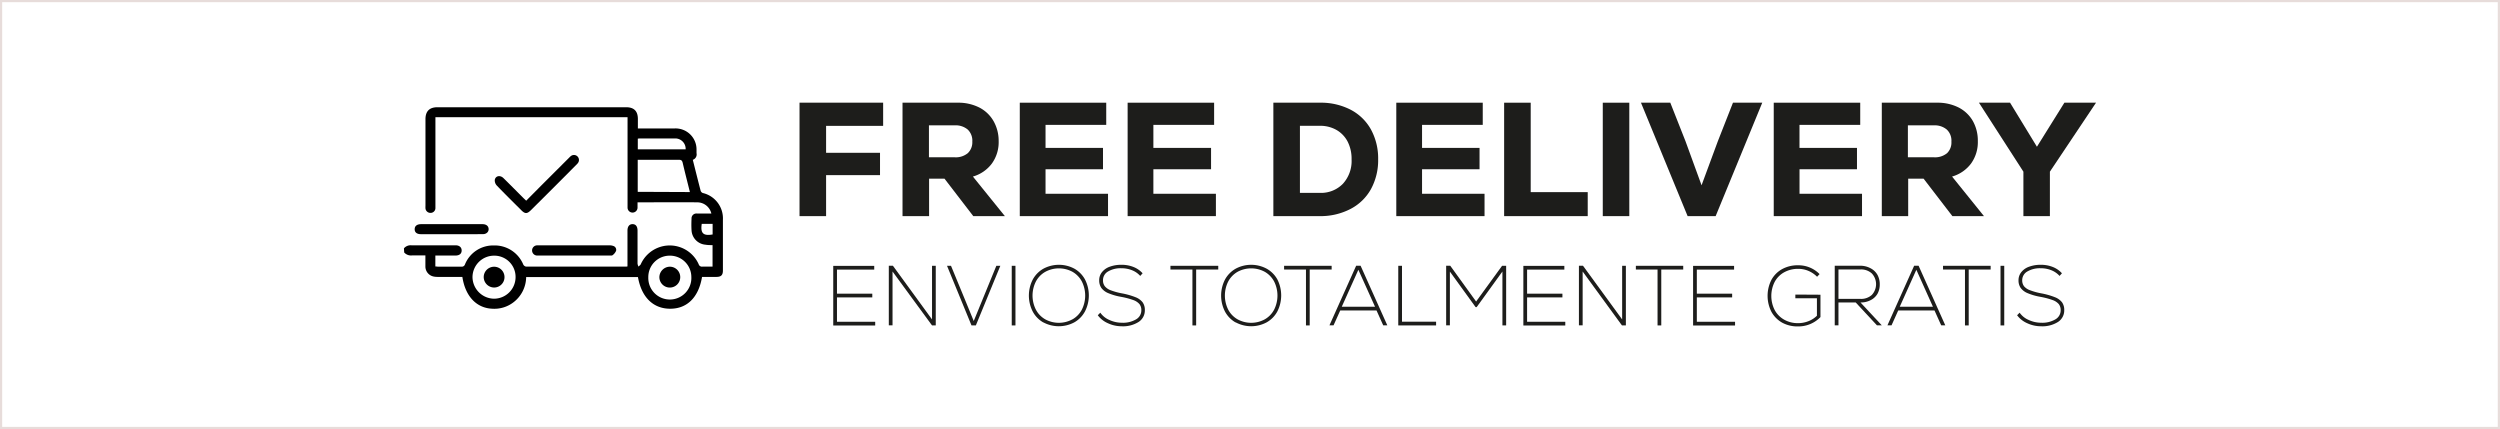 <svg xmlns="http://www.w3.org/2000/svg" viewBox="0 0 670.9 115.15"><defs><style>.cls-1{fill:none;stroke:#e7dcda;stroke-miterlimit:10;stroke-width:0.59px;}.cls-2{fill:#1d1d1b;}</style></defs><g id="Layer_2" data-name="Layer 2"><g id="Capa_1" data-name="Capa 1"><rect class="cls-1" x="0.29" y="0.29" width="670.31" height="114.56"></rect><path class="cls-2" d="M237,33.77H221.69V41h14.47v6H221.69V58h-7.13V27.56H237Z"></path><path class="cls-2" d="M253.46,47.94h-4.13V58H242.2V27.56H257a12.47,12.47,0,0,1,5.78,1.28,9.26,9.26,0,0,1,3.83,3.63A10.72,10.72,0,0,1,268,37.86a9.83,9.83,0,0,1-1.8,6,9.66,9.66,0,0,1-5.11,3.52L269.67,58h-8.48Zm6.24-13.17a5,5,0,0,0-3.5-1.13h-6.91v8.57h6.91a5.06,5.06,0,0,0,3.52-1.11A4,4,0,0,0,260.93,38,4.11,4.11,0,0,0,259.7,34.77Z"></path><path class="cls-2" d="M280.58,52h16.77v6H273.67V27.56h23.2v5.95H280.58v6.18H296v5.73H280.58Z"></path><path class="cls-2" d="M309.52,52H326.3v6H302.61V27.56h23.21v5.95h-16.3v6.18H325v5.73H309.52Z"></path><path class="cls-2" d="M362.43,29.43a13.19,13.19,0,0,1,5.48,5.32,16.16,16.16,0,0,1,1.93,8,16.14,16.14,0,0,1-1.93,8,13.19,13.19,0,0,1-5.48,5.32A17.35,17.35,0,0,1,354.2,58H341.72V27.56H354.2A17.35,17.35,0,0,1,362.43,29.43Zm-2.06,19.9a9.06,9.06,0,0,0,2.34-6.56A10.1,10.1,0,0,0,361.65,38a7.67,7.67,0,0,0-3-3.13,8.77,8.77,0,0,0-4.45-1.11h-5.35v18h5.35A8.18,8.18,0,0,0,360.37,49.33Z"></path><path class="cls-2" d="M381.62,52h16.77v6H374.71V27.56h23.2v5.95H381.62v6.18h15.43v5.73H381.62Z"></path><path class="cls-2" d="M403.65,27.56h7.13v24h15.3V58H403.65Z"></path><path class="cls-2" d="M430.12,27.56h7.12V58h-7.12Z"></path><path class="cls-2" d="M465.06,27.56h7.86L460.41,58h-7.52L440.37,27.56h7.87l4.08,10.34,4.31,11.82L461,37.9Z"></path><path class="cls-2" d="M482.92,52h16.77v6H476V27.56h23.21v5.95h-16.3v6.18h15.43v5.73H482.92Z"></path><path class="cls-2" d="M516.21,47.94h-4.13V58H505V27.56h14.82a12.47,12.47,0,0,1,5.78,1.28,9.26,9.26,0,0,1,3.83,3.63,10.72,10.72,0,0,1,1.34,5.39,9.83,9.83,0,0,1-1.8,6,9.66,9.66,0,0,1-5.11,3.52L532.42,58h-8.48Zm6.23-13.17A5,5,0,0,0,519,33.64H512v8.57H519a5.07,5.07,0,0,0,3.52-1.11A4,4,0,0,0,523.68,38,4.08,4.08,0,0,0,522.44,34.77Z"></path><path class="cls-2" d="M562.49,27.56,550.11,46.07V58H543V46.07L531.07,27.56h8.35l7.21,11.82L554,27.56Z"></path><path class="cls-2" d="M224.61,86.35h10.26v1H223.61v-16h11v1h-10v6.46h9.48v1h-9.48Z"></path><path class="cls-2" d="M250.12,71.33h1v16h-1L239.52,72.86V87.31h-1v-16h1.1l10.5,14.41Z"></path><path class="cls-2" d="M267.38,71.33h1.07l-6.57,16h-1.17l-6.57-16h1.07l3.61,8.75,2.49,6.07Z"></path><path class="cls-2" d="M271.51,71.33h1v16h-1Z"></path><path class="cls-2" d="M280,86.54a7.36,7.36,0,0,1-2.86-2.94,9.41,9.41,0,0,1,0-8.56A7.4,7.4,0,0,1,280,72.11a8.81,8.81,0,0,1,8.34,0A7.4,7.4,0,0,1,291.17,75a9.41,9.41,0,0,1,0,8.56,7.36,7.36,0,0,1-2.86,2.94,8.81,8.81,0,0,1-8.34,0Zm7.81-.84a6.45,6.45,0,0,0,2.51-2.59,8.43,8.43,0,0,0,0-7.58,6.52,6.52,0,0,0-2.51-2.59,7.66,7.66,0,0,0-7.28,0A6.45,6.45,0,0,0,278,75.53a8.35,8.35,0,0,0,0,7.58,6.39,6.39,0,0,0,2.51,2.59,7.59,7.59,0,0,0,7.28,0Z"></path><path class="cls-2" d="M297.34,86.75a6.73,6.73,0,0,1-2.74-2.15l.68-.69a5.58,5.58,0,0,0,2.4,1.94,8,8,0,0,0,3.38.76,6.92,6.92,0,0,0,3.82-.91,2.78,2.78,0,0,0,1.41-2.45,2.6,2.6,0,0,0-.49-1.62,3.83,3.83,0,0,0-1.65-1.1,20.33,20.33,0,0,0-3.3-.87,16.12,16.12,0,0,1-3.46-1,4.38,4.38,0,0,1-1.83-1.39,3.55,3.55,0,0,1-.58-2.06,3.41,3.41,0,0,1,.75-2.18,4.64,4.64,0,0,1,2.1-1.46,8.87,8.87,0,0,1,3.14-.51,8.5,8.5,0,0,1,3.19.58,6.43,6.43,0,0,1,2.47,1.7l-.64.71a5.71,5.71,0,0,0-2.18-1.52,7.48,7.48,0,0,0-2.87-.54,6.6,6.6,0,0,0-3.61.88A2.68,2.68,0,0,0,296,75.21a2.55,2.55,0,0,0,.48,1.59A3.58,3.58,0,0,0,298,77.87a17.17,17.17,0,0,0,3,.84,19.72,19.72,0,0,1,3.73,1.05,4.39,4.39,0,0,1,1.92,1.39,3.5,3.5,0,0,1,.58,2.08,3.66,3.66,0,0,1-1.68,3.17,7.8,7.8,0,0,1-4.55,1.16A8.77,8.77,0,0,1,297.34,86.75Z"></path><path class="cls-2" d="M326.93,71.33v1H321v15h-1v-15h-5.9v-1Z"></path><path class="cls-2" d="M331.6,86.54a7.38,7.38,0,0,1-2.87-2.94,9.41,9.41,0,0,1,0-8.56,7.42,7.42,0,0,1,2.87-2.93,8.79,8.79,0,0,1,8.33,0A7.42,7.42,0,0,1,342.8,75a9.49,9.49,0,0,1,0,8.56,7.38,7.38,0,0,1-2.87,2.94,8.79,8.79,0,0,1-8.33,0Zm7.81-.84a6.45,6.45,0,0,0,2.51-2.59,8.43,8.43,0,0,0,0-7.58,6.52,6.52,0,0,0-2.51-2.59,7.68,7.68,0,0,0-7.29,0,6.52,6.52,0,0,0-2.51,2.59,8.43,8.43,0,0,0,0,7.58,6.45,6.45,0,0,0,2.51,2.59,7.61,7.61,0,0,0,7.29,0Z"></path><path class="cls-2" d="M357.36,71.33v1h-5.89v15h-1v-15H344.6v-1Z"></path><path class="cls-2" d="M371.2,87.31l-1.8-4h-9.73l-1.8,4h-1.1l7.17-16h1.19l7.17,16ZM364.53,72.4l-4.45,9.91H369Z"></path><path class="cls-2" d="M375.24,71.33h1v15h9.15v1H375.24Z"></path><path class="cls-2" d="M403.1,71.33h1.09v16h-1V72.86l-6.92,9.57H396l-6.91-9.55V87.31h-1v-16h1.1l6.94,9.61Z"></path><path class="cls-2" d="M409.81,86.35h10.25v1H408.81v-16h11v1h-10v6.46h9.48v1h-9.48Z"></path><path class="cls-2" d="M435.32,71.33h1v16h-1.05L424.72,72.86V87.31h-1v-16h1.09l10.51,14.41Z"></path><path class="cls-2" d="M451.71,71.33v1h-5.89v15h-1v-15H439v-1Z"></path><path class="cls-2" d="M455.36,86.35h10.26v1H454.36v-16h11v1h-10v6.46h9.48v1h-9.48Z"></path><path class="cls-2" d="M488.54,79.09v6a8.24,8.24,0,0,1-6,2.51,8.61,8.61,0,0,1-4.26-1,7.47,7.47,0,0,1-2.9-2.92,9.45,9.45,0,0,1,0-8.58,7.36,7.36,0,0,1,2.92-2.91,8.68,8.68,0,0,1,4.29-1,7.91,7.91,0,0,1,5.71,2.37l-.67.71a7.18,7.18,0,0,0-2.31-1.57,6.83,6.83,0,0,0-2.73-.55,7.62,7.62,0,0,0-3.77.91,6.46,6.46,0,0,0-2.56,2.57,8.35,8.35,0,0,0,0,7.58,6.52,6.52,0,0,0,2.55,2.58,7.4,7.4,0,0,0,3.73.93,7.55,7.55,0,0,0,2.78-.53,6.67,6.67,0,0,0,2.27-1.46V80.05H481.8v-1Z"></path><path class="cls-2" d="M498,81.17h-4.63v6.14h-1v-16h6.92A5.79,5.79,0,0,1,502,72a4.47,4.47,0,0,1,1.82,1.73,5.19,5.19,0,0,1,.63,2.58,5.1,5.1,0,0,1-.63,2.57A4.42,4.42,0,0,1,502,80.55a5.63,5.63,0,0,1-2.72.62L505,87.31h-1.3Zm4.33-7.78a4.23,4.23,0,0,0-3.05-1.08h-5.91v7.9h5.91a4.26,4.26,0,0,0,3.05-1.07,4.22,4.22,0,0,0,0-5.75Z"></path><path class="cls-2" d="M520.94,87.31l-1.8-4h-9.73l-1.8,4h-1.1l7.17-16h1.19l7.17,16ZM514.27,72.4l-4.45,9.91h8.9Z"></path><path class="cls-2" d="M534.21,71.33v1h-5.89v15h-1v-15h-5.89v-1Z"></path><path class="cls-2" d="M536.86,71.33h1v16h-1Z"></path><path class="cls-2" d="M544.05,86.75a6.73,6.73,0,0,1-2.74-2.15l.68-.69a5.58,5.58,0,0,0,2.4,1.94,8,8,0,0,0,3.38.76,6.92,6.92,0,0,0,3.82-.91A2.78,2.78,0,0,0,553,83.25a2.6,2.6,0,0,0-.49-1.62,3.83,3.83,0,0,0-1.65-1.1,20.33,20.33,0,0,0-3.3-.87,16.12,16.12,0,0,1-3.46-1,4.38,4.38,0,0,1-1.83-1.39,3.48,3.48,0,0,1-.58-2.06,3.41,3.41,0,0,1,.75-2.18,4.64,4.64,0,0,1,2.1-1.46,8.87,8.87,0,0,1,3.14-.51,8.5,8.5,0,0,1,3.19.58,6.43,6.43,0,0,1,2.47,1.7l-.64.71a5.79,5.79,0,0,0-2.18-1.52,7.48,7.48,0,0,0-2.87-.54,6.66,6.66,0,0,0-3.62.88,2.69,2.69,0,0,0-1.35,2.34,2.55,2.55,0,0,0,.48,1.59,3.58,3.58,0,0,0,1.57,1.07,17.17,17.17,0,0,0,3,.84,19.72,19.72,0,0,1,3.73,1.05,4.39,4.39,0,0,1,1.92,1.39,3.5,3.5,0,0,1,.58,2.08,3.66,3.66,0,0,1-1.68,3.17,7.82,7.82,0,0,1-4.55,1.16A8.77,8.77,0,0,1,544.05,86.75Z"></path><path d="M108.4,66.65a2.33,2.33,0,0,1,2-.82c3.81,0,7.63,0,11.44,0h.42c1,0,1.63.54,1.63,1.39s-.59,1.35-1.65,1.36c-1.39,0-2.79,0-4.18,0h-1.23V71.5c.25,0,.49.06.73.06,2.08,0,4.17,0,6.26,0a.88.88,0,0,0,.95-.58,8.15,8.15,0,0,1,7.75-5.11A8.3,8.3,0,0,1,140.43,71a1.06,1.06,0,0,0,.76.55q13.37,0,26.73,0c.13,0,.26,0,.47-.06V61.88c0-1.1.51-1.74,1.37-1.73s1.33.61,1.33,1.75c0,2.95,0,5.9,0,8.85a2.78,2.78,0,0,0,.25.79c.21-.21.5-.38.62-.63a8.51,8.51,0,0,1,15.54,0,.9.9,0,0,0,1,.64c.89,0,1.78,0,2.72,0V65.78c-.63,0-1.26,0-1.89-.11a4.09,4.09,0,0,1-3.75-3.9c-.06-1-.05-2.06,0-3.09A1.3,1.3,0,0,1,187,57.3h3.9a3.89,3.89,0,0,0-3.72-3c-5.31-.06-10.63,0-16.09,0,0,.49,0,1,0,1.41a1.34,1.34,0,1,1-2.68,0c0-1.51,0-3,0-4.51V31.45H116.85c0,.35,0,.7,0,1.05,0,7.49,0,15,0,22.47,0,.3,0,.61,0,.92a1.29,1.29,0,0,1-1.31,1.24,1.33,1.33,0,0,1-1.36-1.2,5,5,0,0,1,0-.67V32c0-2.16,1.07-3.22,3.22-3.22h50.63c2.07,0,3.13,1,3.15,3.1,0,.83,0,1.66,0,2.59h1c3,0,5.9,0,8.86,0a5.63,5.63,0,0,1,5.88,5.71c0,.31,0,.62,0,.92a1.53,1.53,0,0,1-1,1.79c.71,2.83,1.4,5.6,2.12,8.36a1,1,0,0,0,.58.55A7,7,0,0,1,194,59V72.59c0,1.23-.48,1.71-1.71,1.72h-3.89c-.92,5.49-4,8.53-8.52,8.54s-7.71-3-8.68-8.5h-30a8.63,8.63,0,0,1-3.35,6.73,8.4,8.4,0,0,1-5.68,1.77c-4.26-.14-7.3-3.3-8.09-8.54h-6.64a5,5,0,0,1-1.16-.12,2.74,2.74,0,0,1-2.12-2.65c0-.94,0-1.89,0-3-1.22,0-2.38,0-3.53,0a2.45,2.45,0,0,1-2.16-.79Zm76.74-15.11c-.66-2.67-1.33-5.24-1.93-7.83-.15-.63-.39-.84-1.05-.83-3.4,0-6.8,0-10.19,0-.27,0-.54,0-.83,0v8.6ZM138.36,74.38a5.7,5.7,0,0,0-5.74-5.77,5.79,5.79,0,0,0-5.82,5.74,5.87,5.87,0,0,0,5.78,5.81A5.8,5.8,0,0,0,138.36,74.38Zm41.35-5.77a5.73,5.73,0,0,0-5.73,5.8,5.78,5.78,0,1,0,11.55-.09A5.74,5.74,0,0,0,179.71,68.61ZM184,40.08a2.79,2.79,0,0,0-3-2.92h-9.17c-.22,0-.44,0-.67.06v2.86Zm7.24,20h-2.92c-.38,2.52.4,3.28,2.92,2.84V60Z"></path><path d="M141.21,53.86l4.14-4.17,7.44-7.43a2.91,2.91,0,0,1,.57-.49,1.34,1.34,0,0,1,1.8,1.88,3.18,3.18,0,0,1-.55.62q-6,6.06-12.1,12.1c-1.06,1.06-1.62,1.06-2.66,0-2.19-2.19-4.39-4.35-6.53-6.58a2,2,0,0,1-.54-1.51c.2-1.12,1.45-1.35,2.33-.48,1.81,1.78,3.59,3.58,5.38,5.37Z"></path><path d="M154,65.84h9.52a2.85,2.85,0,0,1,1.05.16,1.09,1.09,0,0,1,.76,1.32,2.89,2.89,0,0,1-.92,1.15c-.18.15-.54.11-.81.11H144.16a1.37,1.37,0,1,1,0-2.74c.56,0,1.11,0,1.67,0Z"></path><path d="M121.14,62.85H113c-1.13,0-1.73-.48-1.72-1.35s.62-1.34,1.74-1.35h16.43c1,0,1.61.46,1.68,1.24s-.55,1.45-1.54,1.45Z"></path><path d="M129.81,74.28a2.79,2.79,0,1,1,2.75,2.88A2.82,2.82,0,0,1,129.81,74.28Z"></path><path d="M179.75,71.57a2.8,2.8,0,1,1-2.8,2.76A2.86,2.86,0,0,1,179.75,71.57Z"></path></g></g></svg>